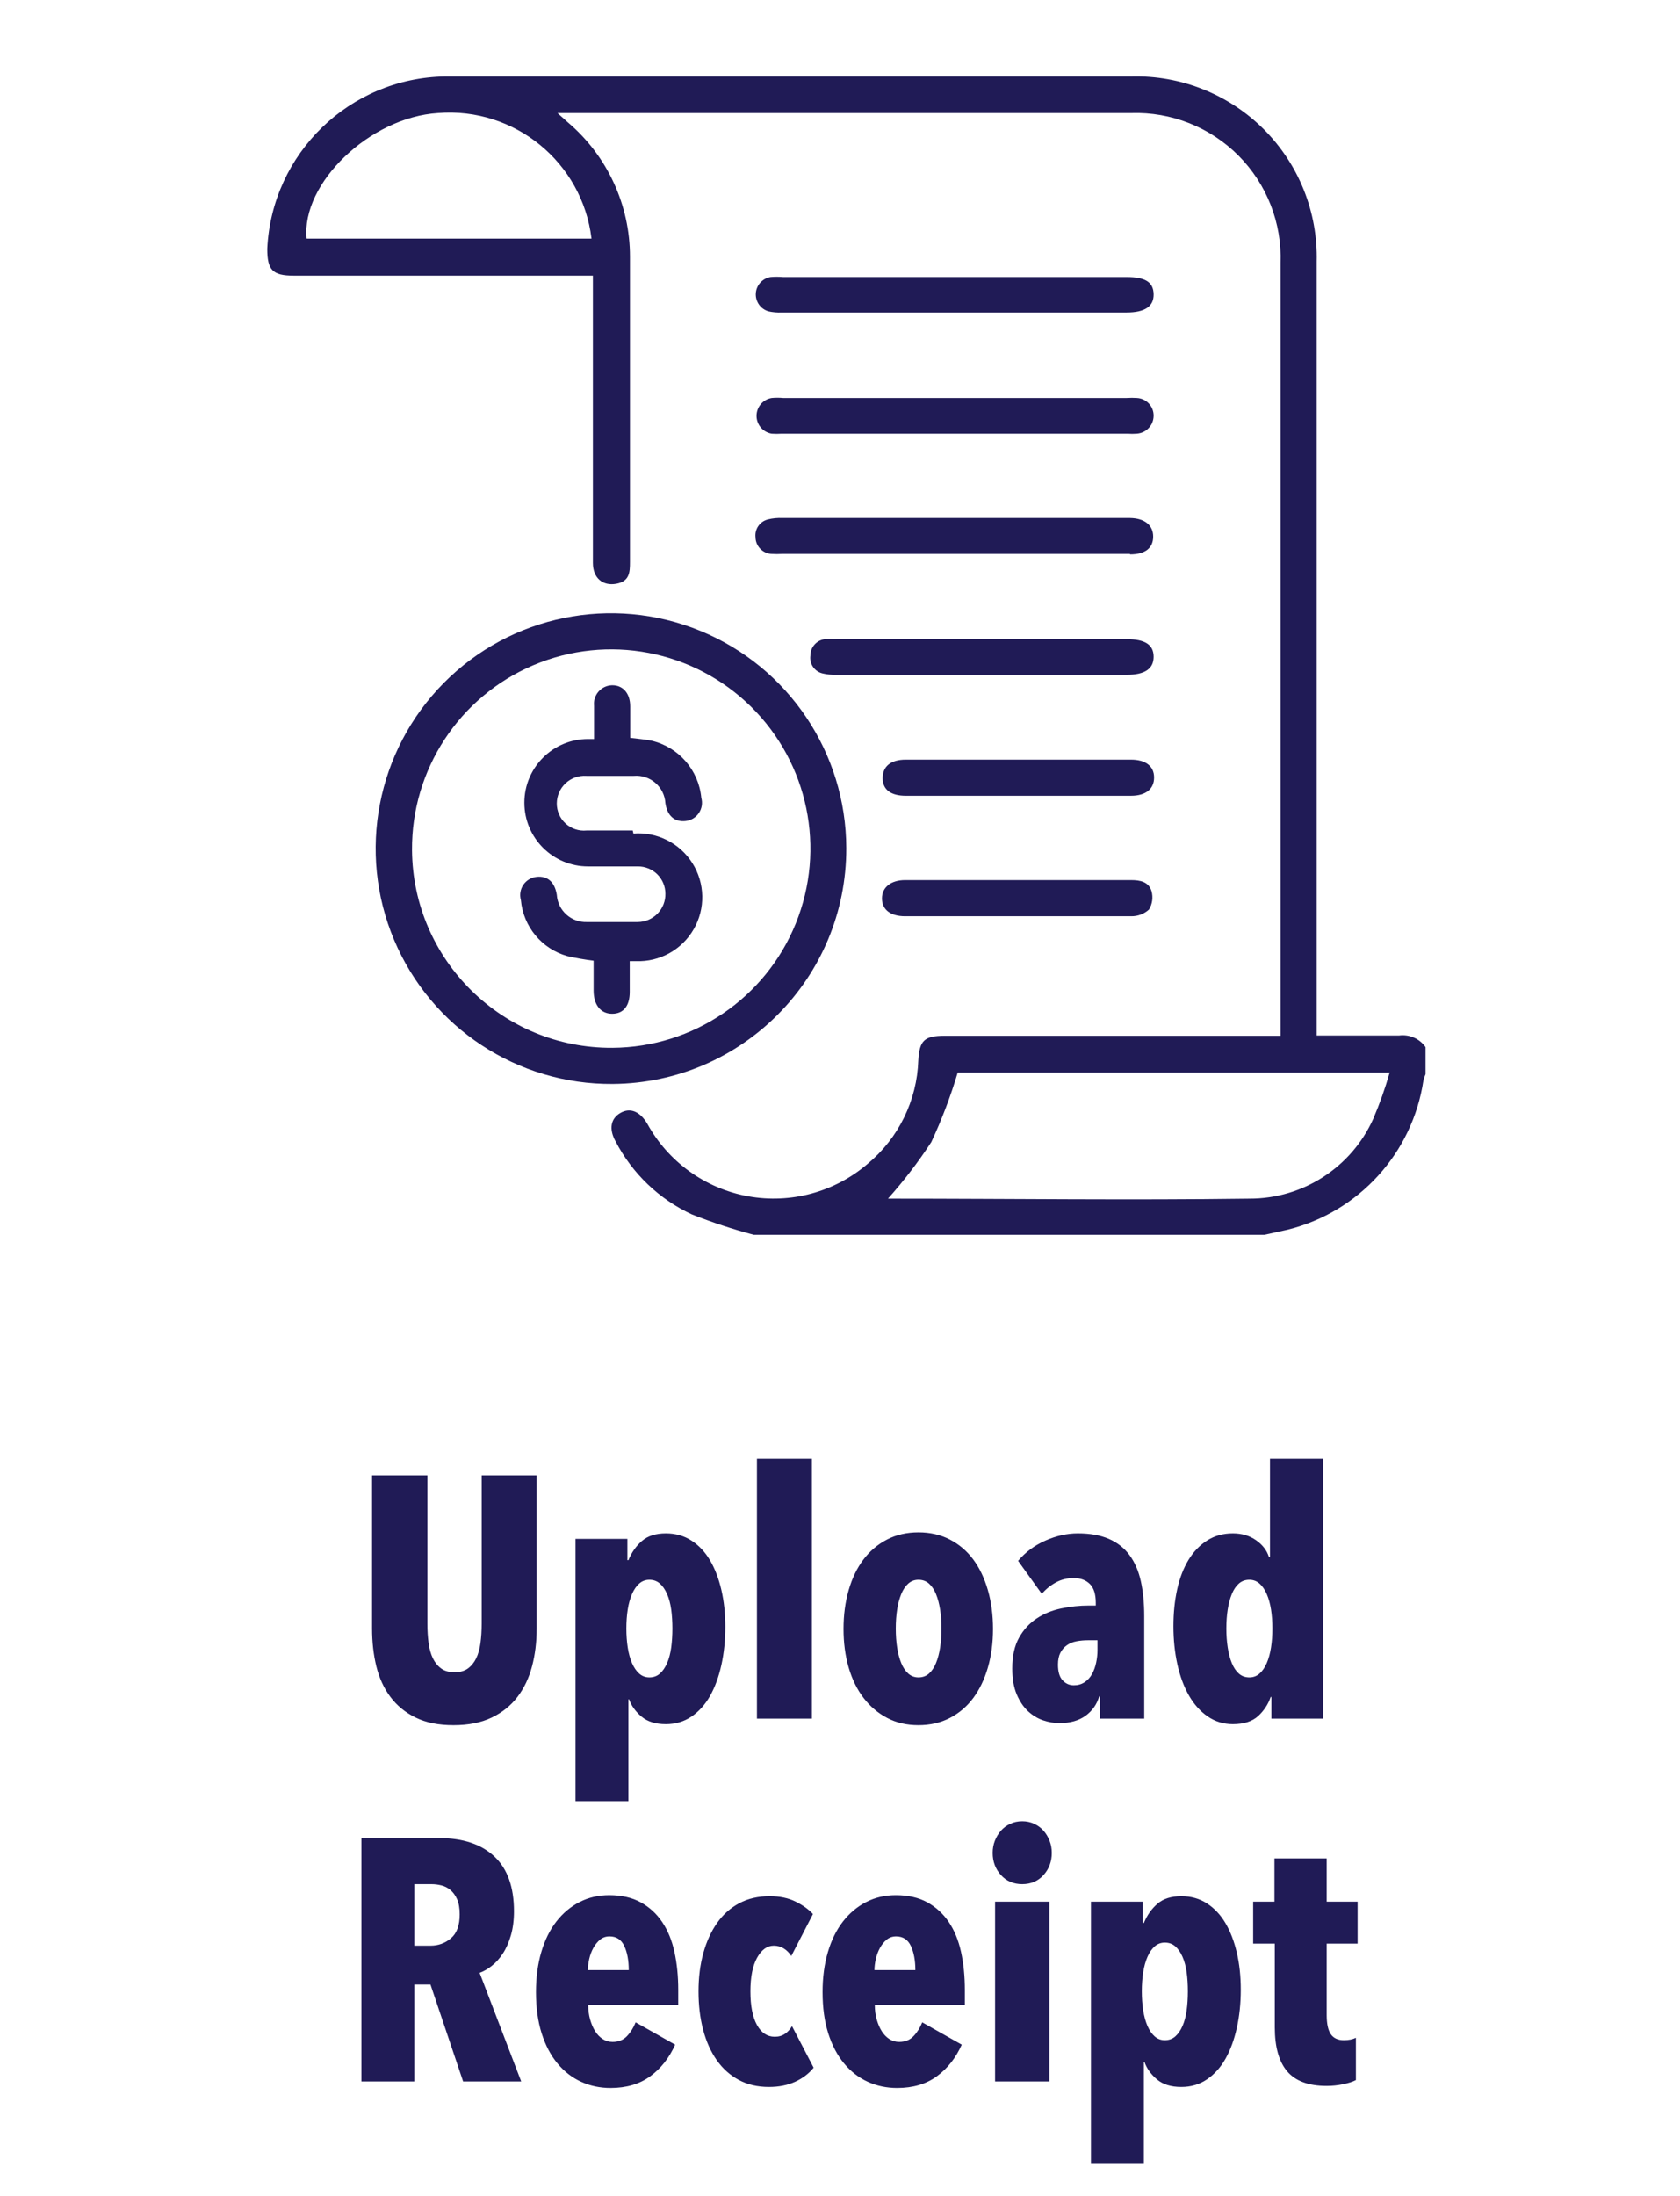 <?xml version="1.0" encoding="UTF-8"?>
<svg width="88px" height="115px" viewBox="0 0 88 115" version="1.1" xmlns="http://www.w3.org/2000/svg" xmlns:xlink="http://www.w3.org/1999/xlink">
    <title>btn-en</title>
    <g id="btn-en" stroke="none" stroke-width="1" fill="none" fill-rule="evenodd">
        <g id="btnUpload" transform="translate(6, 4)" fill="#201B56" fill-rule="nonzero">
            <path d="M17.755,86.342 C18.535,86.342 19.201,86.21 19.753,85.946 C20.305,85.682 20.755,85.322 21.103,84.866 C21.451,84.41 21.706,83.876 21.868,83.264 C22.03,82.652 22.111,81.992 22.111,81.284 L22.111,81.284 L22.111,73.256 L19.231,73.256 L19.231,81.032 C19.231,81.392 19.21,81.728 19.168,82.04 C19.126,82.352 19.051,82.619 18.943,82.841 C18.835,83.063 18.691,83.24 18.511,83.372 C18.331,83.504 18.097,83.57 17.809,83.57 C17.521,83.57 17.287,83.504 17.107,83.372 C16.927,83.24 16.783,83.063 16.675,82.841 C16.567,82.619 16.492,82.352 16.45,82.04 C16.408,81.728 16.387,81.392 16.387,81.032 L16.387,81.032 L16.387,73.256 L13.489,73.256 L13.489,81.284 C13.489,81.992 13.564,82.652 13.714,83.264 C13.864,83.876 14.11,84.41 14.452,84.866 C14.794,85.322 15.235,85.682 15.775,85.946 C16.315,86.21 16.975,86.342 17.755,86.342 Z M26.917,90.32 L26.917,84.992 L26.953,84.992 C27.073,85.328 27.289,85.628 27.601,85.892 C27.913,86.156 28.339,86.288 28.879,86.288 C29.383,86.288 29.83,86.156 30.22,85.892 C30.61,85.628 30.934,85.268 31.192,84.812 C31.45,84.356 31.648,83.816 31.786,83.192 C31.924,82.568 31.993,81.902 31.993,81.194 C31.993,80.498 31.924,79.853 31.786,79.259 C31.648,78.665 31.45,78.149 31.192,77.711 C30.934,77.273 30.61,76.928 30.22,76.676 C29.83,76.424 29.383,76.298 28.879,76.298 C28.351,76.298 27.934,76.43 27.628,76.694 C27.322,76.958 27.085,77.294 26.917,77.702 L26.917,77.702 L26.863,77.702 L26.863,76.586 L24.145,76.586 L24.145,90.32 L26.917,90.32 Z M28.015,83.84 C27.811,83.84 27.634,83.774 27.484,83.642 C27.334,83.51 27.208,83.327 27.106,83.093 C27.004,82.859 26.929,82.586 26.881,82.274 C26.833,81.962 26.809,81.632 26.809,81.284 C26.809,80.924 26.833,80.591 26.881,80.285 C26.929,79.979 27.004,79.709 27.106,79.475 C27.208,79.241 27.334,79.058 27.484,78.926 C27.634,78.794 27.811,78.728 28.015,78.728 C28.231,78.728 28.414,78.794 28.564,78.926 C28.714,79.058 28.84,79.241 28.942,79.475 C29.044,79.709 29.116,79.979 29.158,80.285 C29.2,80.591 29.221,80.924 29.221,81.284 C29.221,81.632 29.2,81.962 29.158,82.274 C29.116,82.586 29.044,82.859 28.942,83.093 C28.84,83.327 28.714,83.51 28.564,83.642 C28.414,83.774 28.231,83.84 28.015,83.84 Z M36.529,86 L36.529,72.392 L33.649,72.392 L33.649,86 L36.529,86 Z M42.109,86.342 C42.721,86.342 43.27,86.216 43.756,85.964 C44.242,85.712 44.65,85.364 44.98,84.92 C45.31,84.476 45.565,83.945 45.745,83.327 C45.925,82.709 46.015,82.034 46.015,81.302 C46.015,80.57 45.925,79.892 45.745,79.268 C45.565,78.644 45.31,78.11 44.98,77.666 C44.65,77.222 44.242,76.874 43.756,76.622 C43.27,76.37 42.721,76.244 42.109,76.244 C41.497,76.244 40.948,76.37 40.462,76.622 C39.976,76.874 39.565,77.222 39.229,77.666 C38.893,78.11 38.635,78.644 38.455,79.268 C38.275,79.892 38.185,80.57 38.185,81.302 C38.185,82.034 38.275,82.709 38.455,83.327 C38.635,83.945 38.896,84.476 39.238,84.92 C39.58,85.364 39.991,85.712 40.471,85.964 C40.951,86.216 41.497,86.342 42.109,86.342 Z M42.109,83.84 C41.905,83.84 41.728,83.774 41.578,83.642 C41.428,83.51 41.305,83.327 41.209,83.093 C41.113,82.859 41.041,82.589 40.993,82.283 C40.945,81.977 40.921,81.644 40.921,81.284 C40.921,80.924 40.945,80.591 40.993,80.285 C41.041,79.979 41.113,79.709 41.209,79.475 C41.305,79.241 41.428,79.058 41.578,78.926 C41.728,78.794 41.905,78.728 42.109,78.728 C42.325,78.728 42.508,78.794 42.658,78.926 C42.808,79.058 42.931,79.241 43.027,79.475 C43.123,79.709 43.195,79.979 43.243,80.285 C43.291,80.591 43.315,80.924 43.315,81.284 C43.315,81.644 43.291,81.977 43.243,82.283 C43.195,82.589 43.123,82.859 43.027,83.093 C42.931,83.327 42.808,83.51 42.658,83.642 C42.508,83.774 42.325,83.84 42.109,83.84 Z M49.489,86.234 C50.053,86.234 50.512,86.105 50.866,85.847 C51.22,85.589 51.457,85.25 51.577,84.83 L51.577,84.83 L51.613,84.83 L51.613,86 L53.935,86 L53.935,80.636 C53.935,79.94 53.875,79.325 53.755,78.791 C53.635,78.257 53.437,77.804 53.161,77.432 C52.885,77.06 52.525,76.778 52.081,76.586 C51.637,76.394 51.097,76.298 50.461,76.298 C49.897,76.298 49.33,76.424 48.76,76.676 C48.19,76.928 47.713,77.282 47.329,77.738 L47.329,77.738 L48.571,79.466 C48.775,79.226 49.018,79.028 49.3,78.872 C49.582,78.716 49.897,78.638 50.245,78.638 C50.593,78.638 50.872,78.74 51.082,78.944 C51.292,79.148 51.397,79.478 51.397,79.934 L51.397,79.934 L51.397,80.078 L51.037,80.078 C50.545,80.078 50.059,80.129 49.579,80.231 C49.099,80.333 48.67,80.51 48.292,80.762 C47.914,81.014 47.608,81.35 47.374,81.77 C47.14,82.19 47.023,82.724 47.023,83.372 C47.023,83.912 47.101,84.365 47.257,84.731 C47.413,85.097 47.611,85.391 47.851,85.613 C48.091,85.835 48.355,85.994 48.643,86.09 C48.931,86.186 49.213,86.234 49.489,86.234 Z M50.245,84.254 C50.017,84.254 49.822,84.167 49.66,83.993 C49.498,83.819 49.417,83.546 49.417,83.174 C49.417,82.922 49.459,82.715 49.543,82.553 C49.627,82.391 49.741,82.259 49.885,82.157 C50.029,82.055 50.197,81.986 50.389,81.95 C50.581,81.914 50.779,81.896 50.983,81.896 L50.983,81.896 L51.487,81.896 L51.487,82.418 C51.487,82.634 51.463,82.853 51.415,83.075 C51.367,83.297 51.295,83.495 51.199,83.669 C51.103,83.843 50.974,83.984 50.812,84.092 C50.65,84.2 50.461,84.254 50.245,84.254 Z M58.579,86.288 C59.155,86.288 59.596,86.147 59.902,85.865 C60.208,85.583 60.427,85.25 60.559,84.866 L60.559,84.866 L60.595,84.866 L60.595,86 L63.313,86 L63.313,72.392 L60.523,72.392 L60.523,77.54 L60.469,77.54 C60.361,77.192 60.136,76.898 59.794,76.658 C59.452,76.418 59.047,76.298 58.579,76.298 C58.075,76.298 57.628,76.421 57.238,76.667 C56.848,76.913 56.521,77.252 56.257,77.684 C55.993,78.116 55.795,78.629 55.663,79.223 C55.531,79.817 55.465,80.462 55.465,81.158 C55.465,81.866 55.534,82.532 55.672,83.156 C55.81,83.78 56.011,84.323 56.275,84.785 C56.539,85.247 56.866,85.613 57.256,85.883 C57.646,86.153 58.087,86.288 58.579,86.288 Z M59.443,83.84 C59.227,83.84 59.044,83.774 58.894,83.642 C58.744,83.51 58.621,83.327 58.525,83.093 C58.429,82.859 58.357,82.586 58.309,82.274 C58.261,81.962 58.237,81.632 58.237,81.284 C58.237,80.924 58.261,80.591 58.309,80.285 C58.357,79.979 58.429,79.709 58.525,79.475 C58.621,79.241 58.744,79.058 58.894,78.926 C59.044,78.794 59.227,78.728 59.443,78.728 C59.647,78.728 59.824,78.794 59.974,78.926 C60.124,79.058 60.25,79.241 60.352,79.475 C60.454,79.709 60.529,79.979 60.577,80.285 C60.625,80.591 60.649,80.924 60.649,81.284 C60.649,81.632 60.625,81.962 60.577,82.274 C60.529,82.586 60.454,82.859 60.352,83.093 C60.25,83.327 60.124,83.51 59.974,83.642 C59.824,83.774 59.647,83.84 59.443,83.84 Z M15.703,105 L15.703,99.924 L16.549,99.924 L18.259,105 L21.301,105 L19.123,99.312 C19.327,99.24 19.537,99.12 19.753,98.952 C19.969,98.784 20.164,98.568 20.338,98.304 C20.512,98.04 20.653,97.722 20.761,97.35 C20.869,96.978 20.923,96.558 20.923,96.09 C20.923,94.818 20.581,93.861 19.897,93.219 C19.213,92.577 18.253,92.256 17.017,92.256 L17.017,92.256 L12.931,92.256 L12.931,105 L15.703,105 Z M16.549,97.89 L15.703,97.89 L15.703,94.668 L16.603,94.668 C16.771,94.668 16.942,94.689 17.116,94.731 C17.29,94.773 17.449,94.854 17.593,94.974 C17.737,95.094 17.854,95.256 17.944,95.46 C18.034,95.664 18.079,95.928 18.079,96.252 C18.079,96.828 17.926,97.245 17.62,97.503 C17.314,97.761 16.957,97.89 16.549,97.89 L16.549,97.89 Z M25.981,105.342 C26.809,105.342 27.502,105.138 28.06,104.73 C28.618,104.322 29.053,103.77 29.365,103.074 L29.365,103.074 L27.295,101.904 C27.187,102.18 27.037,102.42 26.845,102.624 C26.653,102.828 26.401,102.93 26.089,102.93 C25.897,102.93 25.723,102.879 25.567,102.777 C25.411,102.675 25.279,102.537 25.171,102.363 C25.063,102.189 24.976,101.985 24.91,101.751 C24.844,101.517 24.811,101.268 24.811,101.004 L24.811,101.004 L29.527,101.004 L29.527,100.212 C29.527,99.492 29.461,98.829 29.329,98.223 C29.197,97.617 28.984,97.095 28.69,96.657 C28.396,96.219 28.021,95.874 27.565,95.622 C27.109,95.37 26.557,95.244 25.909,95.244 C25.345,95.244 24.829,95.364 24.361,95.604 C23.893,95.844 23.488,96.183 23.146,96.621 C22.804,97.059 22.54,97.593 22.354,98.223 C22.168,98.853 22.075,99.552 22.075,100.32 C22.075,101.136 22.174,101.856 22.372,102.48 C22.57,103.104 22.846,103.629 23.2,104.055 C23.554,104.481 23.968,104.802 24.442,105.018 C24.916,105.234 25.429,105.342 25.981,105.342 Z M26.935,99.168 L24.793,99.168 C24.793,98.988 24.817,98.793 24.865,98.583 C24.913,98.373 24.985,98.181 25.081,98.007 C25.177,97.833 25.294,97.689 25.432,97.575 C25.57,97.461 25.735,97.404 25.927,97.404 C26.287,97.404 26.545,97.572 26.701,97.908 C26.857,98.244 26.935,98.664 26.935,99.168 L26.935,99.168 Z M34.279,105.288 C34.795,105.288 35.251,105.198 35.647,105.018 C36.043,104.838 36.367,104.592 36.619,104.28 L36.619,104.28 L35.485,102.102 C35.389,102.27 35.266,102.405 35.116,102.507 C34.966,102.609 34.789,102.66 34.585,102.66 C34.189,102.66 33.877,102.453 33.649,102.039 C33.421,101.625 33.307,101.04 33.307,100.284 C33.307,99.528 33.424,98.94 33.658,98.52 C33.892,98.1 34.183,97.89 34.531,97.89 C34.723,97.89 34.897,97.938 35.053,98.034 C35.209,98.13 35.341,98.262 35.449,98.43 L35.449,98.43 L36.583,96.234 C36.367,95.994 36.067,95.778 35.683,95.586 C35.299,95.394 34.843,95.298 34.315,95.298 C33.715,95.298 33.184,95.421 32.722,95.667 C32.26,95.913 31.873,96.258 31.561,96.702 C31.249,97.146 31.009,97.671 30.841,98.277 C30.673,98.883 30.589,99.552 30.589,100.284 C30.589,101.016 30.67,101.688 30.832,102.3 C30.994,102.912 31.231,103.44 31.543,103.884 C31.855,104.328 32.239,104.673 32.695,104.919 C33.151,105.165 33.679,105.288 34.279,105.288 Z M40.993,105.342 C41.821,105.342 42.514,105.138 43.072,104.73 C43.63,104.322 44.065,103.77 44.377,103.074 L44.377,103.074 L42.307,101.904 C42.199,102.18 42.049,102.42 41.857,102.624 C41.665,102.828 41.413,102.93 41.101,102.93 C40.909,102.93 40.735,102.879 40.579,102.777 C40.423,102.675 40.291,102.537 40.183,102.363 C40.075,102.189 39.988,101.985 39.922,101.751 C39.856,101.517 39.823,101.268 39.823,101.004 L39.823,101.004 L44.539,101.004 L44.539,100.212 C44.539,99.492 44.473,98.829 44.341,98.223 C44.209,97.617 43.996,97.095 43.702,96.657 C43.408,96.219 43.033,95.874 42.577,95.622 C42.121,95.37 41.569,95.244 40.921,95.244 C40.357,95.244 39.841,95.364 39.373,95.604 C38.905,95.844 38.5,96.183 38.158,96.621 C37.816,97.059 37.552,97.593 37.366,98.223 C37.18,98.853 37.087,99.552 37.087,100.32 C37.087,101.136 37.186,101.856 37.384,102.48 C37.582,103.104 37.858,103.629 38.212,104.055 C38.566,104.481 38.98,104.802 39.454,105.018 C39.928,105.234 40.441,105.342 40.993,105.342 Z M41.947,99.168 L39.805,99.168 C39.805,98.988 39.829,98.793 39.877,98.583 C39.925,98.373 39.997,98.181 40.093,98.007 C40.189,97.833 40.306,97.689 40.444,97.575 C40.582,97.461 40.747,97.404 40.939,97.404 C41.299,97.404 41.557,97.572 41.713,97.908 C41.869,98.244 41.947,98.664 41.947,99.168 L41.947,99.168 Z M47.545,94.668 C48.001,94.668 48.373,94.509 48.661,94.191 C48.949,93.873 49.093,93.486 49.093,93.03 C49.093,92.802 49.054,92.589 48.976,92.391 C48.898,92.193 48.793,92.019 48.661,91.869 C48.529,91.719 48.367,91.599 48.175,91.509 C47.983,91.419 47.773,91.374 47.545,91.374 C47.317,91.374 47.107,91.419 46.915,91.509 C46.723,91.599 46.561,91.719 46.429,91.869 C46.297,92.019 46.192,92.193 46.114,92.391 C46.036,92.589 45.997,92.802 45.997,93.03 C45.997,93.486 46.141,93.873 46.429,94.191 C46.717,94.509 47.089,94.668 47.545,94.668 Z M48.967,105 L48.967,95.586 L46.123,95.586 L46.123,105 L48.967,105 Z M53.917,109.32 L53.917,103.992 L53.953,103.992 C54.073,104.328 54.289,104.628 54.601,104.892 C54.913,105.156 55.339,105.288 55.879,105.288 C56.383,105.288 56.83,105.156 57.22,104.892 C57.61,104.628 57.934,104.268 58.192,103.812 C58.45,103.356 58.648,102.816 58.786,102.192 C58.924,101.568 58.993,100.902 58.993,100.194 C58.993,99.498 58.924,98.853 58.786,98.259 C58.648,97.665 58.45,97.149 58.192,96.711 C57.934,96.273 57.61,95.928 57.22,95.676 C56.83,95.424 56.383,95.298 55.879,95.298 C55.351,95.298 54.934,95.43 54.628,95.694 C54.322,95.958 54.085,96.294 53.917,96.702 L53.917,96.702 L53.863,96.702 L53.863,95.586 L51.145,95.586 L51.145,109.32 L53.917,109.32 Z M55.015,102.84 C54.811,102.84 54.634,102.774 54.484,102.642 C54.334,102.51 54.208,102.327 54.106,102.093 C54.004,101.859 53.929,101.586 53.881,101.274 C53.833,100.962 53.809,100.632 53.809,100.284 C53.809,99.924 53.833,99.591 53.881,99.285 C53.929,98.979 54.004,98.709 54.106,98.475 C54.208,98.241 54.334,98.058 54.484,97.926 C54.634,97.794 54.811,97.728 55.015,97.728 C55.231,97.728 55.414,97.794 55.564,97.926 C55.714,98.058 55.84,98.241 55.942,98.475 C56.044,98.709 56.116,98.979 56.158,99.285 C56.2,99.591 56.221,99.924 56.221,100.284 C56.221,100.632 56.2,100.962 56.158,101.274 C56.116,101.586 56.044,101.859 55.942,102.093 C55.84,102.327 55.714,102.51 55.564,102.642 C55.414,102.774 55.231,102.84 55.015,102.84 Z M63.493,105.234 C63.781,105.234 64.069,105.204 64.357,105.144 C64.645,105.084 64.867,105.012 65.023,104.928 L65.023,104.928 L65.023,102.714 C64.855,102.798 64.645,102.84 64.393,102.84 C64.081,102.84 63.853,102.735 63.709,102.525 C63.565,102.315 63.493,101.982 63.493,101.526 L63.493,101.526 L63.493,97.782 L65.113,97.782 L65.113,95.586 L63.493,95.586 L63.493,93.318 L60.757,93.318 L60.757,95.586 L59.641,95.586 L59.641,97.782 L60.775,97.782 L60.775,102.174 C60.775,103.194 60.991,103.959 61.423,104.469 C61.855,104.979 62.545,105.234 63.493,105.234 Z" id="UploadReceipt"></path>
            <g id="wave2_tagline-06b" transform="translate(8, 0)">
                <path d="M59.276,50.228 C58.159,50.228 57.031,50.228 55.903,50.228 L54.969,50.228 L54.969,9.709 C55.036,7.114 54.035,4.607 52.2,2.772 C50.365,0.937 47.858,-0.064 45.263,0.003 L32.828,0.003 C24.991,0.003 17.154,0.003 9.317,0.003 C4.316,0.081 0.236,4.033 0,9.029 C0,10.133 0.267,10.436 1.383,10.436 L17.057,10.436 L17.057,25.48 C17.057,26.268 17.567,26.693 18.27,26.572 C18.974,26.45 18.998,25.977 18.998,25.431 C18.998,20.105 18.998,14.78 18.998,9.442 C19,6.745 17.821,4.182 15.771,2.43 L15.201,1.92 L45.251,1.92 C47.353,1.851 49.389,2.659 50.873,4.149 C52.357,5.64 53.155,7.68 53.076,9.781 L53.076,50.241 L35.485,50.241 C34.418,50.241 34.163,50.483 34.102,51.527 C34.033,53.631 33.066,55.605 31.445,56.949 C29.718,58.429 27.415,59.051 25.178,58.644 C22.94,58.237 21.004,56.844 19.908,54.851 C19.52,54.196 19.01,53.989 18.501,54.28 C17.991,54.572 17.882,55.118 18.246,55.773 C19.119,57.452 20.522,58.796 22.237,59.594 C23.296,60.012 24.377,60.369 25.477,60.662 L52.239,60.662 L53.452,60.395 C57.187,59.465 59.993,56.376 60.562,52.57 C60.587,52.461 60.624,52.356 60.671,52.254 L60.671,50.835 C60.357,50.387 59.818,50.152 59.276,50.228 Z M16.984,8.495 L2.062,8.495 C1.771,5.596 5.386,2.138 8.941,1.92 C12.952,1.598 16.502,4.5 16.984,8.495 Z M57.929,54.596 C56.779,57.14 54.243,58.774 51.451,58.769 C45.179,58.854 38.894,58.769 32.622,58.769 L32.513,58.769 C33.343,57.841 34.101,56.852 34.782,55.809 C35.331,54.632 35.794,53.415 36.165,52.17 L58.79,52.17 C58.555,52.996 58.267,53.806 57.929,54.596 Z" id="Shape"></path>
                <path d="M30.329,40.414 C30.319,35.422 27.299,30.929 22.681,29.035 C18.062,27.14 12.757,28.219 9.245,31.766 C5.733,35.313 4.707,40.629 6.646,45.228 C8.586,49.828 13.109,52.803 18.101,52.764 C24.879,52.711 30.343,47.193 30.329,40.414 L30.329,40.414 Z M7.582,40.523 C7.548,36.302 10.06,32.477 13.947,30.831 C17.834,29.185 22.33,30.043 25.337,33.005 C28.344,35.967 29.27,40.449 27.683,44.361 C26.096,48.272 22.309,50.842 18.088,50.871 C12.331,50.912 7.629,46.281 7.582,40.523 Z" id="Shape"></path>
                <path d="M26.423,18.71 C26.597,18.722 26.771,18.722 26.945,18.71 L45.069,18.71 C45.227,18.722 45.385,18.722 45.542,18.71 C46.037,18.679 46.423,18.271 46.428,17.776 C46.435,17.281 46.049,16.868 45.555,16.842 C45.377,16.83 45.199,16.83 45.021,16.842 L27.017,16.842 C26.82,16.824 26.621,16.824 26.423,16.842 C25.965,16.916 25.628,17.312 25.628,17.776 C25.628,18.24 25.965,18.636 26.423,18.71 L26.423,18.71 Z" id="Path"></path>
                <path d="M45.009,10.509 L27.017,10.509 C26.799,10.491 26.58,10.491 26.362,10.509 C25.937,10.578 25.616,10.933 25.59,11.363 C25.564,11.794 25.839,12.185 26.253,12.305 C26.484,12.356 26.72,12.376 26.957,12.365 L45.009,12.365 C45.967,12.365 46.44,12.05 46.428,11.407 C46.416,10.764 45.979,10.509 45.009,10.509 Z" id="Path"></path>
                <path d="M45.191,25.031 C46.003,25.031 46.404,24.691 46.404,24.097 C46.404,23.502 45.955,23.138 45.191,23.126 L26.993,23.126 C26.736,23.114 26.479,23.138 26.229,23.199 C25.806,23.3 25.525,23.701 25.574,24.133 C25.579,24.595 25.938,24.975 26.399,25.007 C26.597,25.019 26.795,25.019 26.993,25.007 L45.191,25.007 L45.191,25.031 Z" id="Path"></path>
                <path d="M45.009,29.471 L29.856,29.471 C29.642,29.453 29.427,29.453 29.213,29.471 C28.776,29.521 28.446,29.892 28.449,30.332 C28.388,30.764 28.667,31.17 29.092,31.267 C29.322,31.321 29.559,31.346 29.795,31.339 L45.009,31.339 C45.967,31.339 46.428,31.024 46.428,30.393 C46.428,29.762 45.979,29.471 45.009,29.471 Z" id="Path"></path>
                <path d="M45.239,35.78 L33.447,35.78 C32.659,35.78 32.234,36.131 32.234,36.75 C32.234,37.369 32.683,37.672 33.447,37.672 L45.239,37.672 C46.016,37.672 46.452,37.32 46.452,36.714 C46.452,36.107 45.991,35.78 45.239,35.78 Z" id="Path"></path>
                <path d="M45.251,42.088 L33.411,42.088 C32.671,42.088 32.198,42.464 32.198,43.047 C32.198,43.629 32.634,43.981 33.411,43.981 L39.331,43.981 C41.308,43.981 43.274,43.981 45.251,43.981 C45.596,43.987 45.931,43.861 46.185,43.629 C46.361,43.342 46.409,42.995 46.319,42.67 C46.173,42.173 45.712,42.088 45.251,42.088 Z" id="Path"></path>
                <path d="M19.144,39.492 C18.331,39.492 17.53,39.492 16.718,39.492 C16.319,39.53 15.922,39.397 15.626,39.126 C15.331,38.856 15.163,38.473 15.165,38.073 C15.167,37.671 15.335,37.289 15.629,37.015 C15.923,36.742 16.317,36.602 16.718,36.629 C17.542,36.629 18.367,36.629 19.205,36.629 C19.614,36.595 20.02,36.728 20.33,36.998 C20.641,37.267 20.83,37.65 20.854,38.06 C20.951,38.728 21.34,39.055 21.91,38.995 C22.191,38.966 22.446,38.814 22.605,38.58 C22.764,38.346 22.812,38.054 22.735,37.781 C22.599,36.322 21.543,35.114 20.114,34.785 C19.75,34.712 19.374,34.688 19.01,34.639 C19.01,34.639 19.01,34.554 19.01,34.518 C19.01,34.008 19.01,33.499 19.01,32.989 C19.01,32.298 18.622,31.873 18.052,31.885 C17.781,31.894 17.526,32.015 17.348,32.22 C17.171,32.426 17.087,32.696 17.118,32.965 L17.118,34.7 L16.802,34.7 C14.96,34.7 13.466,36.194 13.466,38.036 C13.466,39.879 14.96,41.372 16.802,41.372 C17.676,41.372 18.549,41.372 19.411,41.372 C19.79,41.369 20.156,41.517 20.427,41.783 C20.697,42.049 20.851,42.412 20.854,42.792 C20.864,43.182 20.717,43.56 20.445,43.84 C20.174,44.121 19.801,44.281 19.411,44.284 L16.766,44.284 C15.93,44.325 15.217,43.687 15.165,42.852 C15.055,42.185 14.679,41.858 14.109,41.918 C13.828,41.947 13.573,42.099 13.414,42.333 C13.255,42.567 13.208,42.859 13.284,43.131 C13.407,44.518 14.372,45.686 15.711,46.067 C16.167,46.172 16.629,46.253 17.094,46.31 L17.094,47.875 C17.094,48.615 17.458,49.088 18.064,49.088 C18.671,49.088 18.986,48.664 18.986,47.948 C18.986,47.232 18.986,46.868 18.986,46.334 L19.314,46.334 C20.555,46.38 21.719,45.735 22.338,44.659 C22.958,43.583 22.932,42.253 22.269,41.202 C21.607,40.152 20.418,39.554 19.18,39.65 L19.144,39.492 Z" id="Path"></path>
            </g>
        </g>
    </g>
</svg>